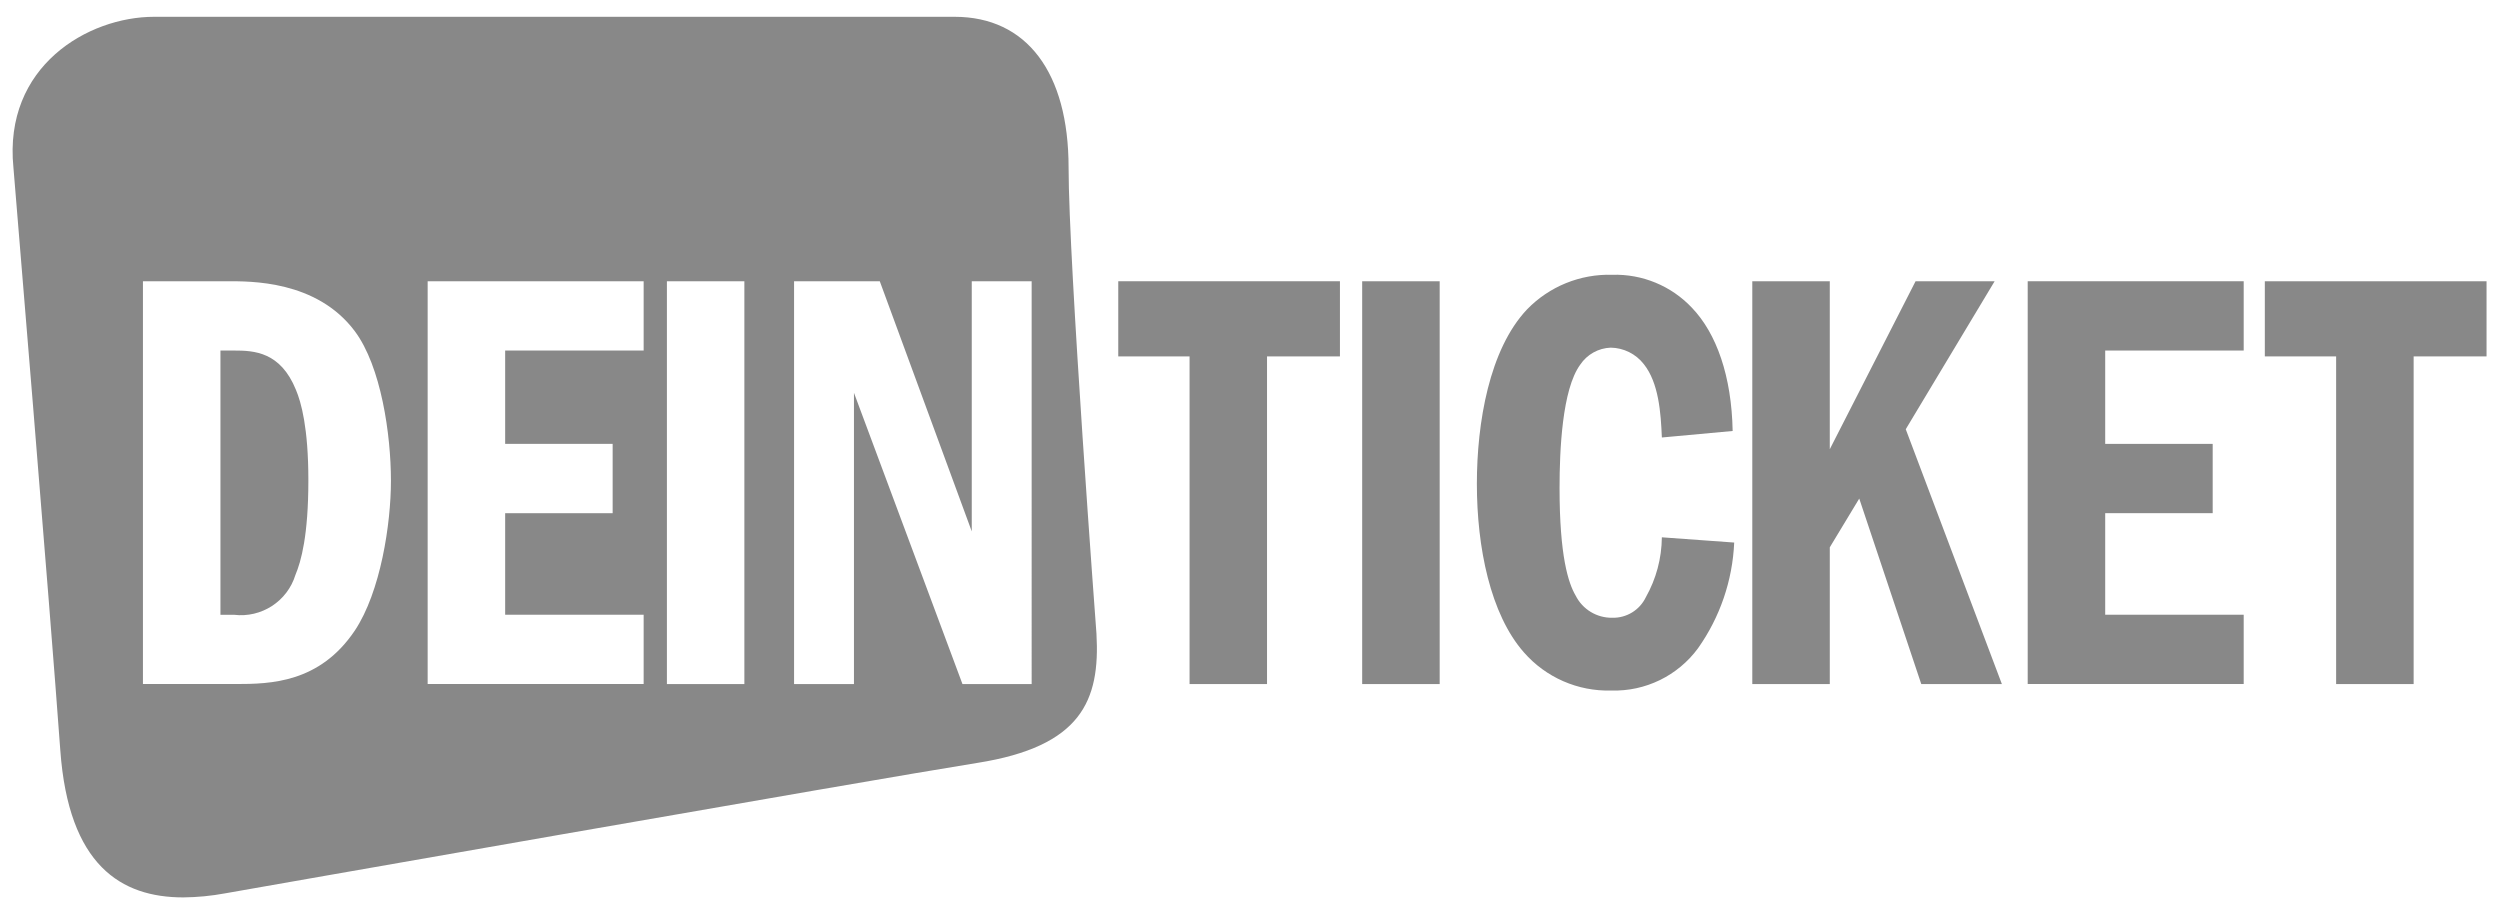 <?xml version="1.0" encoding="UTF-8"?>
<!-- Generator: Adobe Illustrator 15.0.0, SVG Export Plug-In . SVG Version: 6.00 Build 0)  -->
<!DOCTYPE svg PUBLIC "-//W3C//DTD SVG 1.1//EN" "http://www.w3.org/Graphics/SVG/1.1/DTD/svg11.dtd">
<svg version="1.1" id="Ebene_1" xmlns="http://www.w3.org/2000/svg" xmlns:xlink="http://www.w3.org/1999/xlink" x="0px" y="0px" width="595.279px" height="216.445px" viewBox="0 0 595.279 216.445" enable-background="new 0 0 595.279 216.445" xml:space="preserve">
<path fill="#888888" d="M319.056,66.969v17.896h-17.363v78.018h-18.444V84.865h-16.978V66.969H319.056z"/>
<path fill="#888888" d="M342.804,66.969v95.914h-18.455V66.969H342.804z"/>
<path fill="#888888" d="M412.933,129.188c-0.395,9.043-3.385,17.779-8.613,25.166c-4.813,6.555-12.543,10.32-20.67,10.068  c-7.939,0.227-15.566-3.107-20.795-9.088c-7.996-9.088-11.195-25.027-11.195-40.129c0-14.541,2.955-32.018,11.938-41.524  c5.307-5.479,12.676-8.473,20.301-8.25c7.145-0.216,14.039,2.633,18.947,7.829c5.906,6.154,9.475,16.361,9.719,29.364l-16.857,1.55  c-0.244-5.872-0.736-13.003-4.305-17.477c-1.896-2.429-4.791-3.869-7.873-3.916c-2.932,0.105-5.635,1.614-7.262,4.055  c-4.307,5.872-4.92,20.413-4.92,29.361c0,16.219,2.09,22.652,3.814,25.588c1.645,3.307,5.043,5.373,8.736,5.311  c3.396,0.09,6.529-1.826,7.996-4.893c2.457-4.354,3.77-9.262,3.813-14.262L412.933,129.188z"/>
<path fill="#888888" d="M435.693,66.969v39.996l20.426-39.996h18.826l-21.164,35.233l22.889,60.681h-19.195l-14.768-44.168  l-7.014,11.605v32.563H417.24V66.969H435.693z"/>
<path fill="#888888" d="M534.249,66.969v16.498h-32.977v22.227h25.594v16.498h-25.594v24.182h32.977v16.498h-51.43V66.969H534.249z"/>
<path fill="#888888" d="M592.077,66.969v17.896h-17.361v78.018h-18.457V84.865h-16.979V66.969H592.077z"/>
<path fill="#888888" d="M254.443,39.894C254.443,17.273,244.494,4,227.302,4H36.676C20.981,4,0.782,15.763,3.198,39.899  c0,0,8.749,105.263,11.161,138.748c1.981,27.467,14.52,35.035,29.286,35.035c3.329-0.031,6.648-0.352,9.922-0.959  c0,0,154.429-27.146,179.16-31.068c24.732-3.924,29.259-14.781,28.354-30.766C261.081,150.889,254.443,62.514,254.443,39.894z   M84.475,150.163c-8.371,12.441-20.054,12.713-28.298,12.713h-22.14V66.969h20.053c5.414,0,21.288-0.279,30.385,11.884  c6.275,8.39,8.612,24.608,8.612,35.655C93.088,124.715,90.63,140.932,84.475,150.163z M153.26,83.467h-32.976v22.227h25.594v16.498  h-25.594v24.182h32.976v16.498h-51.43V66.969h51.43V83.467z M177.243,162.883h-18.444V66.969h18.444V162.883z M245.65,162.883  h-16.476l-25.836-69.35v69.35h-14.262V66.969h20.41l21.901,59.563V66.969h14.262V162.883z"/>
<path fill="#888888" d="M55.706,83.467h-3.215v62.92h3.215c6.541,0.799,12.713-3.209,14.644-9.51  c1.352-3.215,3.076-9.365,3.076-22.51c0-12.583-1.725-18.602-2.955-21.532C66.781,83.749,60.506,83.467,55.706,83.467z"/>
</svg>